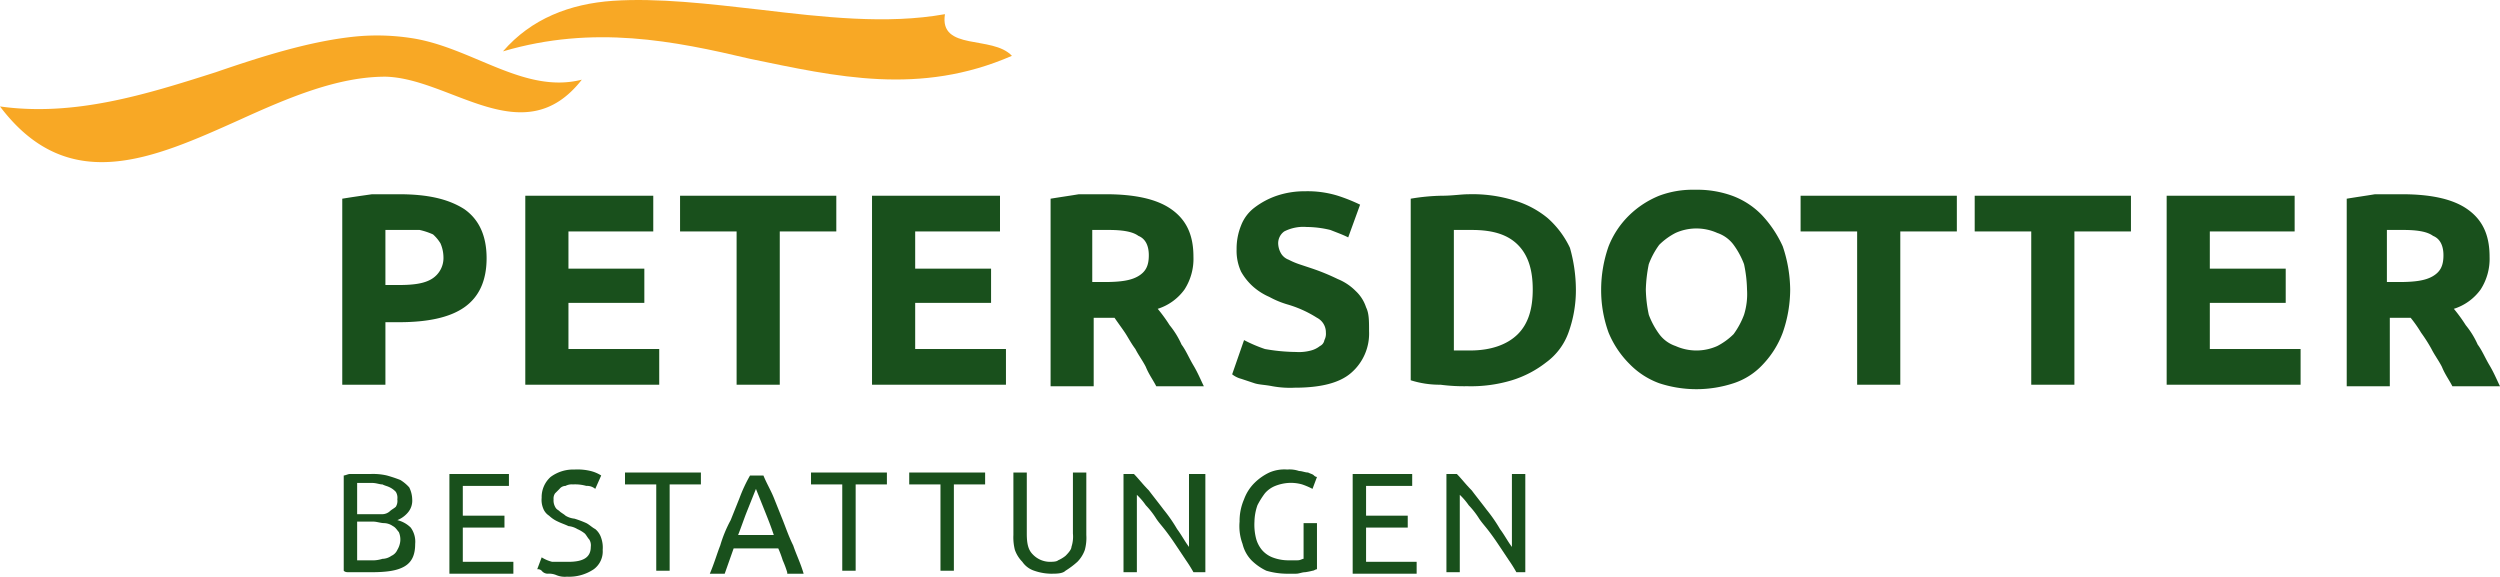 <svg xmlns="http://www.w3.org/2000/svg" width="479.525" height="110.614" viewBox="0 0 479.525 110.614"><g id="Petersdotter_Logo" transform="translate(0 -0.047)"><g id="Gruppe_7" data-name="Gruppe 7" transform="translate(65.649 36.448)"><path id="Pfad_3" data-name="Pfad 3" d="M33.846,13.1c5.423,0,9.419.856,12.559,2.854q4.281,3,4.281,9.419t-4.281,9.419c-2.854,2-7.136,2.854-12.559,2.854H31.278V49.635H23V13.956c1.713-.285,3.711-.571,5.709-.856Zm.571,6.85h-3.14V30.511h2.569c2.854,0,4.852-.285,6.279-1.142a4.7,4.7,0,0,0,2.283-4.281,6.817,6.817,0,0,0-.571-2.569,7.568,7.568,0,0,0-1.427-1.713,13.27,13.27,0,0,0-2.569-.856Z" transform="translate(-23 -12.244)" fill="#19501c"></path><path id="Pfad_4" data-name="Pfad 4" d="M35.3,49.45V13.2H59.847v6.85H43.578v7.136H58.134v6.565H43.578V42.6H60.989v6.85Z" transform="translate(-0.192 -12.058)" fill="#19501c"></path><path id="Pfad_5" data-name="Pfad 5" d="M75.67,13.2v6.85H64.824v29.4H56.546V20.05H45.7V13.2Z" transform="translate(19.093 -12.058)" fill="#19501c"></path><path id="Pfad_6" data-name="Pfad 6" d="M81.161,13.1c5.423,0,9.7.856,12.559,2.854S98,20.807,98,25.088a10.855,10.855,0,0,1-1.713,6.279,10.057,10.057,0,0,1-5.138,3.711,29.9,29.9,0,0,1,2.283,3.14,16.183,16.183,0,0,1,2.283,3.711c.856,1.142,1.427,2.569,2.283,4s1.427,2.854,2,4H90.866c-.571-1.142-1.427-2.283-2-3.711-.571-1.142-1.427-2.283-2-3.425-.856-1.142-1.427-2.283-2-3.14s-1.427-2-2-2.854h-4v13.13H70.6V13.956c1.713-.285,3.711-.571,5.423-.856Zm.571,6.85h-3.14v9.99h2.283c3.14,0,5.138-.285,6.565-1.142s2-2,2-4c0-1.713-.571-3.14-2-3.711C86.3,20.236,84.3,19.95,81.732,19.95Z" transform="translate(65.265 -12.244)" fill="#19501c"></path><path id="Pfad_7" data-name="Pfad 7" d="M95.074,43.727a8.8,8.8,0,0,0,2.854-.285,4.647,4.647,0,0,0,1.713-.856,1.53,1.53,0,0,0,.856-1.142,2.573,2.573,0,0,0,.285-1.427,3.139,3.139,0,0,0-1.713-2.854,21.877,21.877,0,0,0-5.709-2.569,17.459,17.459,0,0,1-3.425-1.427,11.786,11.786,0,0,1-3.14-2,11.176,11.176,0,0,1-2.283-2.854,9.532,9.532,0,0,1-.856-4.281,11.832,11.832,0,0,1,.856-4.567,7.792,7.792,0,0,1,2.569-3.425,15.128,15.128,0,0,1,4.281-2.283,16.619,16.619,0,0,1,5.423-.856,19.617,19.617,0,0,1,6.279.856,33.224,33.224,0,0,1,4.281,1.713l-2.283,6.279c-1.142-.571-2-.856-3.425-1.427a19.862,19.862,0,0,0-4.567-.571,8.022,8.022,0,0,0-4.281.856,2.782,2.782,0,0,0-1.142,2.569,4.057,4.057,0,0,0,.571,1.713,2.85,2.85,0,0,0,1.427,1.142,13.916,13.916,0,0,0,2,.856l2.569.856a42.034,42.034,0,0,1,4.852,2,10.264,10.264,0,0,1,3.425,2.283,7.39,7.39,0,0,1,2,3.14c.571,1.142.571,2.569.571,4.567a9.959,9.959,0,0,1-3.425,7.992c-2.283,2-5.994,2.854-10.846,2.854a18.9,18.9,0,0,1-4.281-.285c-1.427-.285-2.569-.285-3.425-.571l-2.569-.856a4.647,4.647,0,0,1-1.713-.856l2.283-6.565a27.831,27.831,0,0,0,4,1.713A35.628,35.628,0,0,0,95.074,43.727Z" transform="translate(87.888 -12.615)" fill="#19501c"></path><path id="Pfad_8" data-name="Pfad 8" d="M126.483,31.368a23.866,23.866,0,0,1-1.427,8.278,12.161,12.161,0,0,1-4.281,5.709,20.377,20.377,0,0,1-6.565,3.425,27.047,27.047,0,0,1-8.563,1.142,34.635,34.635,0,0,1-5.138-.285,18.4,18.4,0,0,1-5.709-.856V13.956a38.85,38.85,0,0,1,5.994-.571c2,0,3.711-.285,5.138-.285a27.048,27.048,0,0,1,8.563,1.142,18.051,18.051,0,0,1,6.565,3.425,17.65,17.65,0,0,1,4.281,5.709A29.757,29.757,0,0,1,126.483,31.368Zm-23.405,11.7h3.14c4,0,7.136-1.142,9.134-3.14s2.854-4.852,2.854-8.563-.856-6.565-2.854-8.563S110.5,19.95,106.5,19.95h-3.425Z" transform="translate(110.14 -12.244)" fill="#19501c"></path><path id="Pfad_9" data-name="Pfad 9" d="M143.85,31.924a25.139,25.139,0,0,1-1.427,8.278,17.836,17.836,0,0,1-3.711,5.994A13.256,13.256,0,0,1,133,49.906a22.87,22.87,0,0,1-14.272,0,15.209,15.209,0,0,1-5.709-3.711,18.358,18.358,0,0,1-4-5.994,23.866,23.866,0,0,1-1.427-8.278,25.139,25.139,0,0,1,1.427-8.278,17,17,0,0,1,4-5.994,17.843,17.843,0,0,1,5.709-3.711,18.2,18.2,0,0,1,6.85-1.142,19.708,19.708,0,0,1,7.136,1.142,15.209,15.209,0,0,1,5.709,3.711,22,22,0,0,1,4,5.994A26.519,26.519,0,0,1,143.85,31.924Zm-27.687,0a25.137,25.137,0,0,0,.571,4.852,15.378,15.378,0,0,0,2,3.711,6.446,6.446,0,0,0,3.14,2.283,9.752,9.752,0,0,0,7.992,0A12.674,12.674,0,0,0,133,40.487a15.377,15.377,0,0,0,2-3.711,13.353,13.353,0,0,0,.571-4.852A25.137,25.137,0,0,0,135,27.072a15.378,15.378,0,0,0-2-3.711,6.446,6.446,0,0,0-3.14-2.283,9.752,9.752,0,0,0-7.992,0,12.673,12.673,0,0,0-3.14,2.283,15.378,15.378,0,0,0-2,3.711A28.122,28.122,0,0,0,116.163,31.924Z" transform="translate(133.875 -12.8)" fill="#19501c"></path><path id="Pfad_10" data-name="Pfad 10" d="M150.97,13.2v6.85H140.124v29.4h-8.278V20.05H121V13.2Z" transform="translate(158.723 -12.058)" fill="#19501c"></path><path id="Pfad_11" data-name="Pfad 11" d="M162.67,13.2v6.85H151.824v29.4h-8.277V20.05H132.7V13.2Z" transform="translate(180.418 -12.058)" fill="#19501c"></path><path id="Pfad_12" data-name="Pfad 12" d="M145.6,49.45V13.2h24.547v6.85h-16.27v7.136h14.557v6.565H153.878V42.6h17.411v6.85Z" transform="translate(204.339 -12.058)" fill="#19501c"></path><path id="Pfad_13" data-name="Pfad 13" d="M168.261,13.1c5.423,0,9.7.856,12.559,2.854s4.281,4.852,4.281,9.134a10.855,10.855,0,0,1-1.713,6.279,10.057,10.057,0,0,1-5.138,3.711,29.893,29.893,0,0,1,2.283,3.14,16.182,16.182,0,0,1,2.283,3.711c.856,1.142,1.427,2.569,2.283,4s1.427,2.854,2,4h-9.134c-.571-1.142-1.427-2.283-2-3.711-.571-1.142-1.427-2.283-2-3.425a30.085,30.085,0,0,0-2-3.14,24.689,24.689,0,0,0-2-2.854h-4v13.13H157.7V13.956c1.713-.285,3.711-.571,5.423-.856Zm.285,6.85h-3.14v9.99h2.283c3.14,0,5.138-.285,6.565-1.142s2-2,2-4c0-1.713-.571-3.14-2-3.711C173.113,20.236,171.115,19.95,168.546,19.95Z" transform="translate(226.776 -12.244)" fill="#19501c"></path><path id="Pfad_14" data-name="Pfad 14" d="M58.6,49.45V13.2H83.147v6.85H66.878v7.136H81.434v6.565H66.878V42.6H84.289v6.85Z" transform="translate(43.014 -12.058)" fill="#19501c"></path></g><g id="Gruppe_8" data-name="Gruppe 8" transform="translate(65.935 90.11)"><path id="Pfad_15" data-name="Pfad 15" d="M28.238,50.738h-4c-.571,0-.856,0-1.142-.285V32.185c.285,0,.856-.285,1.142-.285h4a11.708,11.708,0,0,1,3.14.285,26.94,26.94,0,0,1,2.569.856,7.567,7.567,0,0,1,1.713,1.427,5.377,5.377,0,0,1,.571,2.283,3.489,3.489,0,0,1-.856,2.569,5.12,5.12,0,0,1-2,1.427,5.519,5.519,0,0,1,2.569,1.427,4.591,4.591,0,0,1,.856,3.14c0,2-.571,3.425-2,4.281S31.378,50.738,28.238,50.738ZM25.669,39.607h4.852a2.18,2.18,0,0,0,1.427-.571c.285-.285.856-.571,1.142-.856a2.139,2.139,0,0,0,.285-1.427,2.139,2.139,0,0,0-.285-1.427,3.94,3.94,0,0,0-1.142-.856c-.571-.285-.856-.285-1.427-.571-.571,0-1.142-.285-2-.285H25.669Zm0,2.283v6.565h2.569a6.285,6.285,0,0,0,2.283-.285,3.06,3.06,0,0,0,1.713-.571,2.229,2.229,0,0,0,1.142-1.142,4.057,4.057,0,0,0,.571-1.713,3.62,3.62,0,0,0-.285-1.713c-.285-.285-.571-.856-1.142-1.142a3.06,3.06,0,0,0-1.713-.571c-.571,0-1.427-.285-2-.285h-3.14Z" transform="translate(-23.1 -31.044)" fill="#19501c"></path><path id="Pfad_16" data-name="Pfad 16" d="M30.2,50.738V31.9H41.617v2.283H32.769v5.709h7.992v2.283H32.769V48.74h9.7v2.283H30.2Z" transform="translate(-9.934 -31.044)" fill="#19501c"></path><path id="Pfad_17" data-name="Pfad 17" d="M42.094,49.3c2.854,0,4.281-.856,4.281-2.854a2.139,2.139,0,0,0-.285-1.427c-.285-.285-.571-.856-.856-1.142a6.239,6.239,0,0,0-1.427-.856,4.057,4.057,0,0,0-1.713-.571c-.571-.285-1.427-.571-2-.856a5.971,5.971,0,0,1-1.713-1.142,2.85,2.85,0,0,1-1.142-1.427,4.232,4.232,0,0,1-.285-2,5.183,5.183,0,0,1,1.713-4A7.263,7.263,0,0,1,43.236,31.6a10.7,10.7,0,0,1,3.14.285,6.82,6.82,0,0,1,2,.856l-1.142,2.569a2.413,2.413,0,0,0-1.713-.571,7.9,7.9,0,0,0-2.569-.285,2.573,2.573,0,0,0-1.427.285,1.483,1.483,0,0,0-1.142.571l-.856.856a1.716,1.716,0,0,0-.285,1.142,2.573,2.573,0,0,0,.285,1.427c.285.571.571.571.856.856s.856.571,1.142.856a4.057,4.057,0,0,0,1.713.571,19.668,19.668,0,0,1,2.283.856c.571.285,1.142.856,1.713,1.142a3.639,3.639,0,0,1,1.142,1.713,5.564,5.564,0,0,1,.285,2.283,4.241,4.241,0,0,1-1.713,3.711,8.475,8.475,0,0,1-5.138,1.427,4.232,4.232,0,0,1-2-.285A3.62,3.62,0,0,0,38.1,51.58a1.483,1.483,0,0,1-1.142-.571,1.049,1.049,0,0,0-.856-.285l.856-2.283a6.82,6.82,0,0,0,2,.856Z" transform="translate(1.006 -31.6)" fill="#19501c"></path><path id="Pfad_18" data-name="Pfad 18" d="M56.557,31.8v2.283H50.563V50.638H47.994V34.083H42V31.8Z" transform="translate(11.947 -31.229)" fill="#19501c"></path><path id="Pfad_19" data-name="Pfad 19" d="M62.542,50.553a19.666,19.666,0,0,0-.856-2.283,19.667,19.667,0,0,0-.856-2.283H52.267l-1.713,4.852H47.7c.856-2,1.427-4,2-5.423a24.693,24.693,0,0,1,2-4.852l1.713-4.281a28.806,28.806,0,0,1,2-4.281h2.569c.571,1.427,1.427,2.854,2,4.281l1.713,4.281c.571,1.427,1.142,3.14,2,4.852.571,1.713,1.427,3.425,2,5.423h-3.14Zm-2.569-7.136c-.571-1.713-1.142-3.14-1.713-4.567l-1.713-4.281L54.836,38.85c-.571,1.427-1.142,3.14-1.713,4.567Z" transform="translate(22.516 -30.858)" fill="#19501c"></path><path id="Pfad_20" data-name="Pfad 20" d="M69.057,31.8v2.283H63.063V50.638H60.494V34.083H54.5V31.8Z" transform="translate(35.125 -31.229)" fill="#19501c"></path><path id="Pfad_21" data-name="Pfad 21" d="M75.657,31.8v2.283H69.663V50.638H67.094V34.083H61.1V31.8Z" transform="translate(47.364 -31.229)" fill="#19501c"></path><path id="Pfad_22" data-name="Pfad 22" d="M75.236,51.209a10.261,10.261,0,0,1-3.14-.571,4.439,4.439,0,0,1-2.283-1.713,6.215,6.215,0,0,1-1.427-2.283,9.71,9.71,0,0,1-.285-2.854V31.8h2.569V43.5c0,2,.285,3.14,1.142,4a4.584,4.584,0,0,0,3.14,1.427c.571,0,1.427,0,1.713-.285a6.24,6.24,0,0,0,1.427-.856c.285-.285,1.142-1.142,1.142-1.713a6.336,6.336,0,0,0,.285-2.569V31.8h2.569V43.788a8.8,8.8,0,0,1-.285,2.854,6.215,6.215,0,0,1-1.427,2.283,15.831,15.831,0,0,1-2.283,1.713C77.519,51.209,76.378,51.209,75.236,51.209Z" transform="translate(60.344 -31.229)" fill="#19501c"></path><path id="Pfad_23" data-name="Pfad 23" d="M88.915,50.738a26.325,26.325,0,0,0-1.427-2.283l-1.713-2.569c-.571-.856-1.142-1.713-2-2.854s-1.427-1.713-2-2.569a15.687,15.687,0,0,0-2-2.569,12.414,12.414,0,0,0-1.713-2V50.738H75.5V31.9h2c.856.856,1.713,2,2.854,3.14.856,1.142,2,2.569,2.854,3.711a28.953,28.953,0,0,1,2.569,3.711c.856,1.142,1.427,2.283,2.283,3.425V31.9H91.2V50.738H88.915Z" transform="translate(74.066 -31.044)" fill="#19501c"></path><path id="Pfad_24" data-name="Pfad 24" d="M95.574,41.876h2.569v8.848c-.285,0-.571.285-.856.285a12.363,12.363,0,0,1-1.427.285c-.571,0-1.142.285-1.713.285h-2a14.462,14.462,0,0,1-3.711-.571,10.252,10.252,0,0,1-2.854-2,6.8,6.8,0,0,1-1.713-3.14A9.749,9.749,0,0,1,83.3,41.59a10.427,10.427,0,0,1,.856-4.281,8.5,8.5,0,0,1,2-3.14,10.251,10.251,0,0,1,2.854-2,7.241,7.241,0,0,1,3.425-.571,5.564,5.564,0,0,1,2.283.285c.571,0,1.142.285,1.713.285.571.285.856.285,1.142.571a.884.884,0,0,0,.571.285l-.856,2.283a13.917,13.917,0,0,0-2-.856,7.9,7.9,0,0,0-2.569-.285,8.334,8.334,0,0,0-2.569.571,5.12,5.12,0,0,0-2,1.427,15.934,15.934,0,0,0-1.427,2.283,10.261,10.261,0,0,0-.571,3.14,10.7,10.7,0,0,0,.285,3.14,5.737,5.737,0,0,0,1.142,2.283,5.12,5.12,0,0,0,2,1.427,8.445,8.445,0,0,0,2.854.571h2c.571,0,.856-.285,1.142-.285Z" transform="translate(88.53 -31.6)" fill="#19501c"></path><path id="Pfad_25" data-name="Pfad 25" d="M90.9,50.738V31.9h11.417v2.283H93.469v5.709h7.992v2.283H93.469V48.74h9.7v2.283H90.9Z" transform="translate(102.622 -31.044)" fill="#19501c"></path><path id="Pfad_26" data-name="Pfad 26" d="M110.615,50.738a26.325,26.325,0,0,0-1.427-2.283l-1.713-2.569c-.571-.856-1.142-1.713-2-2.854s-1.427-1.713-2-2.569a15.688,15.688,0,0,0-2-2.569,12.415,12.415,0,0,0-1.713-2V50.738H97.2V31.9h2c.856.856,1.713,2,2.854,3.14.856,1.142,2,2.569,2.854,3.711a28.953,28.953,0,0,1,2.569,3.711c.856,1.142,1.427,2.283,2.283,3.425V31.9h2.569V50.738h-1.713Z" transform="translate(114.305 -31.044)" fill="#19501c"></path></g><path id="Pfad_27" data-name="Pfad 27" d="M41.388,9.472C27.972,13.754,14.272,18.035,0,16.037c13.13,17.411,29.4,9.99,45.954,2.569,9.419-4.281,18.838-8.278,27.972-8.278,12.559.285,26.545,14.842,37.677.571C100.472,13.754,90.482,4.62,78.779,2.907a43.224,43.224,0,0,0-10.561-.285c-8.563.856-17.7,3.711-26.831,6.85" transform="translate(0 4.427)" fill="#f8a825"></path><g id="Gruppe_9" data-name="Gruppe 9" transform="translate(96.476 0.047)"><path id="Pfad_28" data-name="Pfad 28" d="M33.8,9.9c17.411-5.138,32.825-2,47.382,1.427,16.555,3.425,32.539,7.136,50.236-.571-3.711-4-13.986-.856-12.844-7.992-11.132,2-23.405.571-35.393-.856C73.19.77,63.485-.372,54.922.2,46.644.77,39.223,3.624,33.8,9.9" transform="translate(-33.8 -0.047)" fill="#f8a825"></path></g></g></svg>